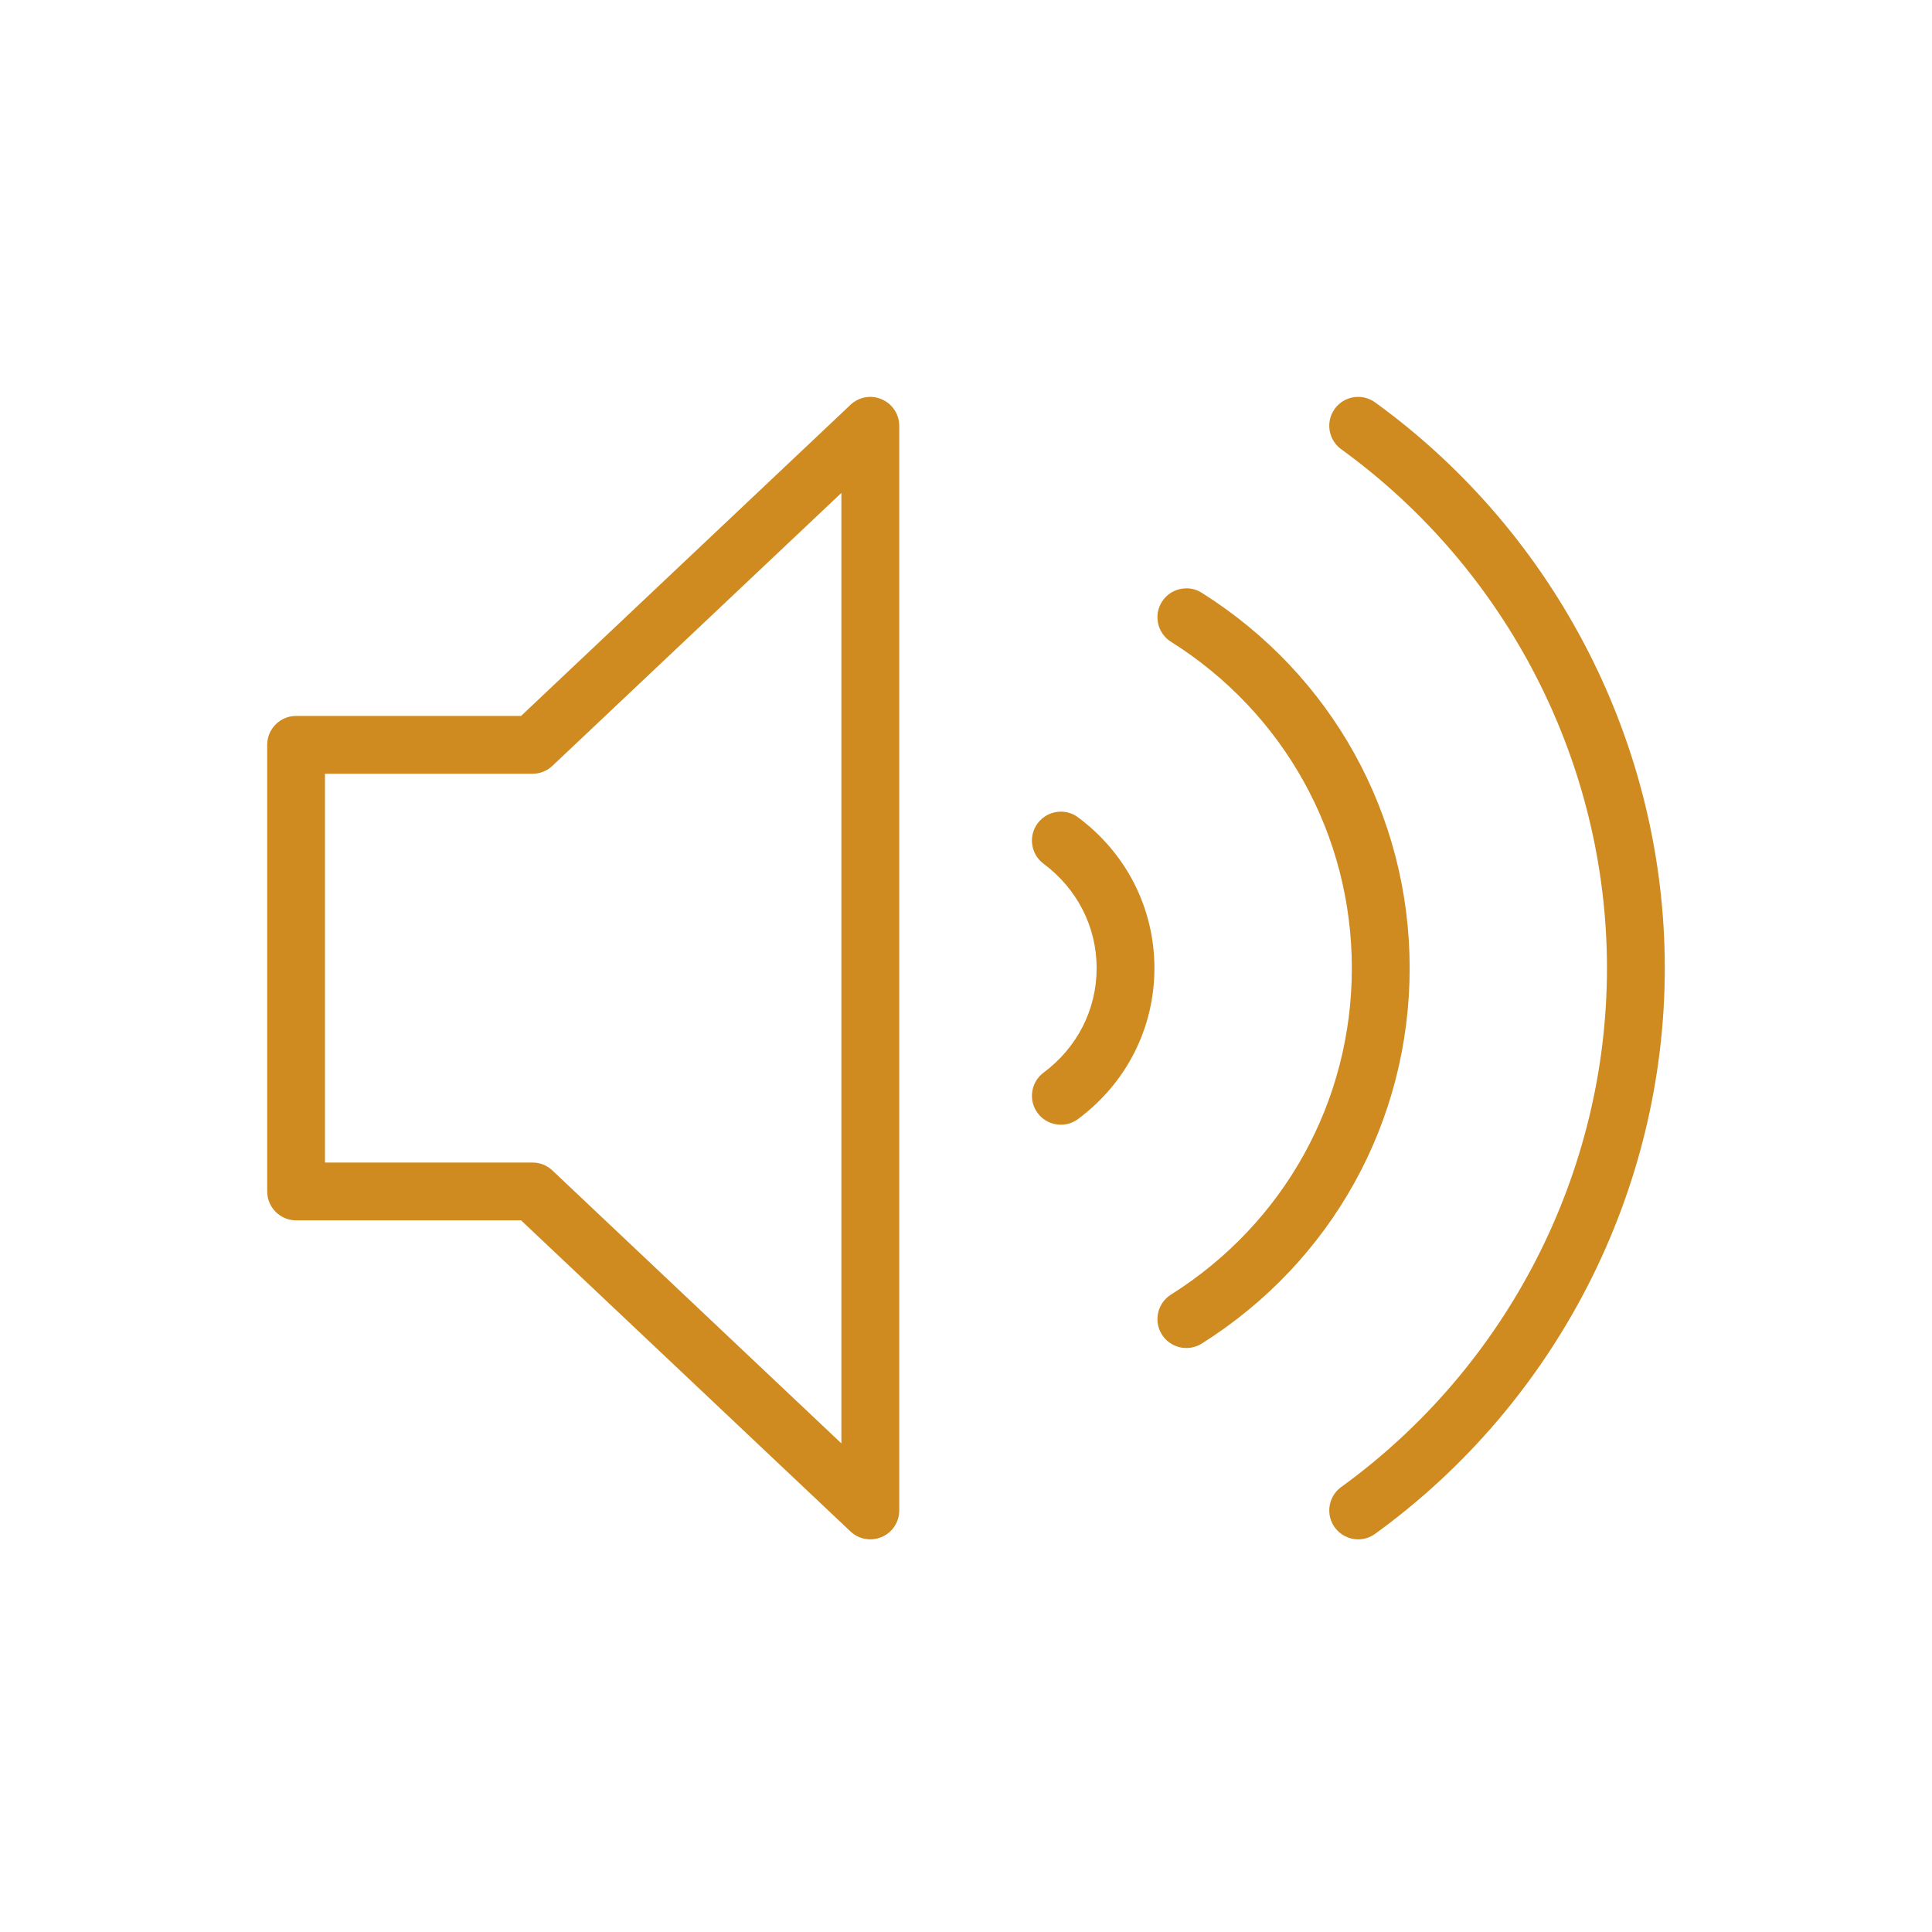<?xml version="1.0" encoding="UTF-8"?><svg id="Capa_1" xmlns="http://www.w3.org/2000/svg" viewBox="0 0 646 646"><defs><style>.cls-1{fill:none;}.cls-2{fill:#cf8b20;}</style></defs><path class="cls-1" d="M110.67,386.72h67.4c2.99,0,5.84,1.13,8.01,3.19l93.26,88.07V169.45l-93.26,88.07c-2.17,2.06-5.02,3.19-8.01,3.19h-67.4v126Z"/><path class="cls-2" d="M294.82,133.51h0c-3.53-1.55-7.64-.82-10.45,1.85l-110.14,104.02h-75.22c-5.33,0-9.67,4.34-9.67,9.67v149.33c0,5.33,4.34,9.67,9.67,9.67h75.22l.29.27,109.85,103.75c1.8,1.71,4.15,2.64,6.64,2.64,1.34,0,2.62-.27,3.82-.79,3.56-1.52,5.85-5,5.85-8.88V142.39c0-3.87-2.29-7.35-5.84-8.87ZM281.33,482.62l-96.63-91.26c-1.8-1.71-4.16-2.64-6.64-2.64h-69.4v-130h69.4c2.48,0,4.84-.94,6.64-2.64l96.63-91.26v317.81Z"/><path class="cls-2" d="M459.81,134.56c-1.68-1.21-3.65-1.85-5.68-1.85-.51,0-1.03.04-1.55.12-2.54.41-4.77,1.78-6.28,3.87-3.13,4.32-2.16,10.38,2.15,13.5,55.65,40.31,88.87,105.17,88.87,173.51s-33.22,133.2-88.87,173.51c-4.31,3.13-5.28,9.18-2.15,13.5,1.81,2.5,4.74,3.99,7.84,3.99,2.04,0,4-.64,5.66-1.84,60.65-43.94,96.86-114.65,96.86-189.16,0-74.5-36.21-145.22-96.86-189.16Z"/><path class="cls-2" d="M401.81,198.2h0c-1.55-.98-3.31-1.48-5.1-1.48-.72,0-1.45.08-2.17.25-2.53.57-4.68,2.09-6.05,4.28-2.84,4.5-1.47,10.48,3.04,13.33,37.87,23.83,60.48,64.63,60.48,109.15s-22.61,85.32-60.48,109.15c-4.51,2.84-5.88,8.82-3.04,13.33,1.78,2.83,4.84,4.52,8.2,4.52,1.81,0,3.59-.51,5.14-1.48,43.53-27.4,69.52-74.32,69.52-125.52s-25.99-98.12-69.52-125.52Z"/><path class="cls-2" d="M360.49,273.3h0c-1.73-1.29-3.75-1.91-5.76-1.91-2.95,0-5.87,1.34-7.77,3.89-1.54,2.07-2.19,4.62-1.81,7.18.37,2.56,1.72,4.81,3.79,6.35,11.27,8.39,17.74,21.12,17.74,34.92s-6.46,26.52-17.74,34.92c-2.07,1.54-3.41,3.79-3.79,6.35-.37,2.56.27,5.11,1.81,7.18,1.84,2.47,4.67,3.89,7.76,3.89,2.09,0,4.08-.66,5.77-1.92,16.21-12.07,25.51-30.45,25.51-50.42s-9.3-38.35-25.51-50.42Z"/></svg>
